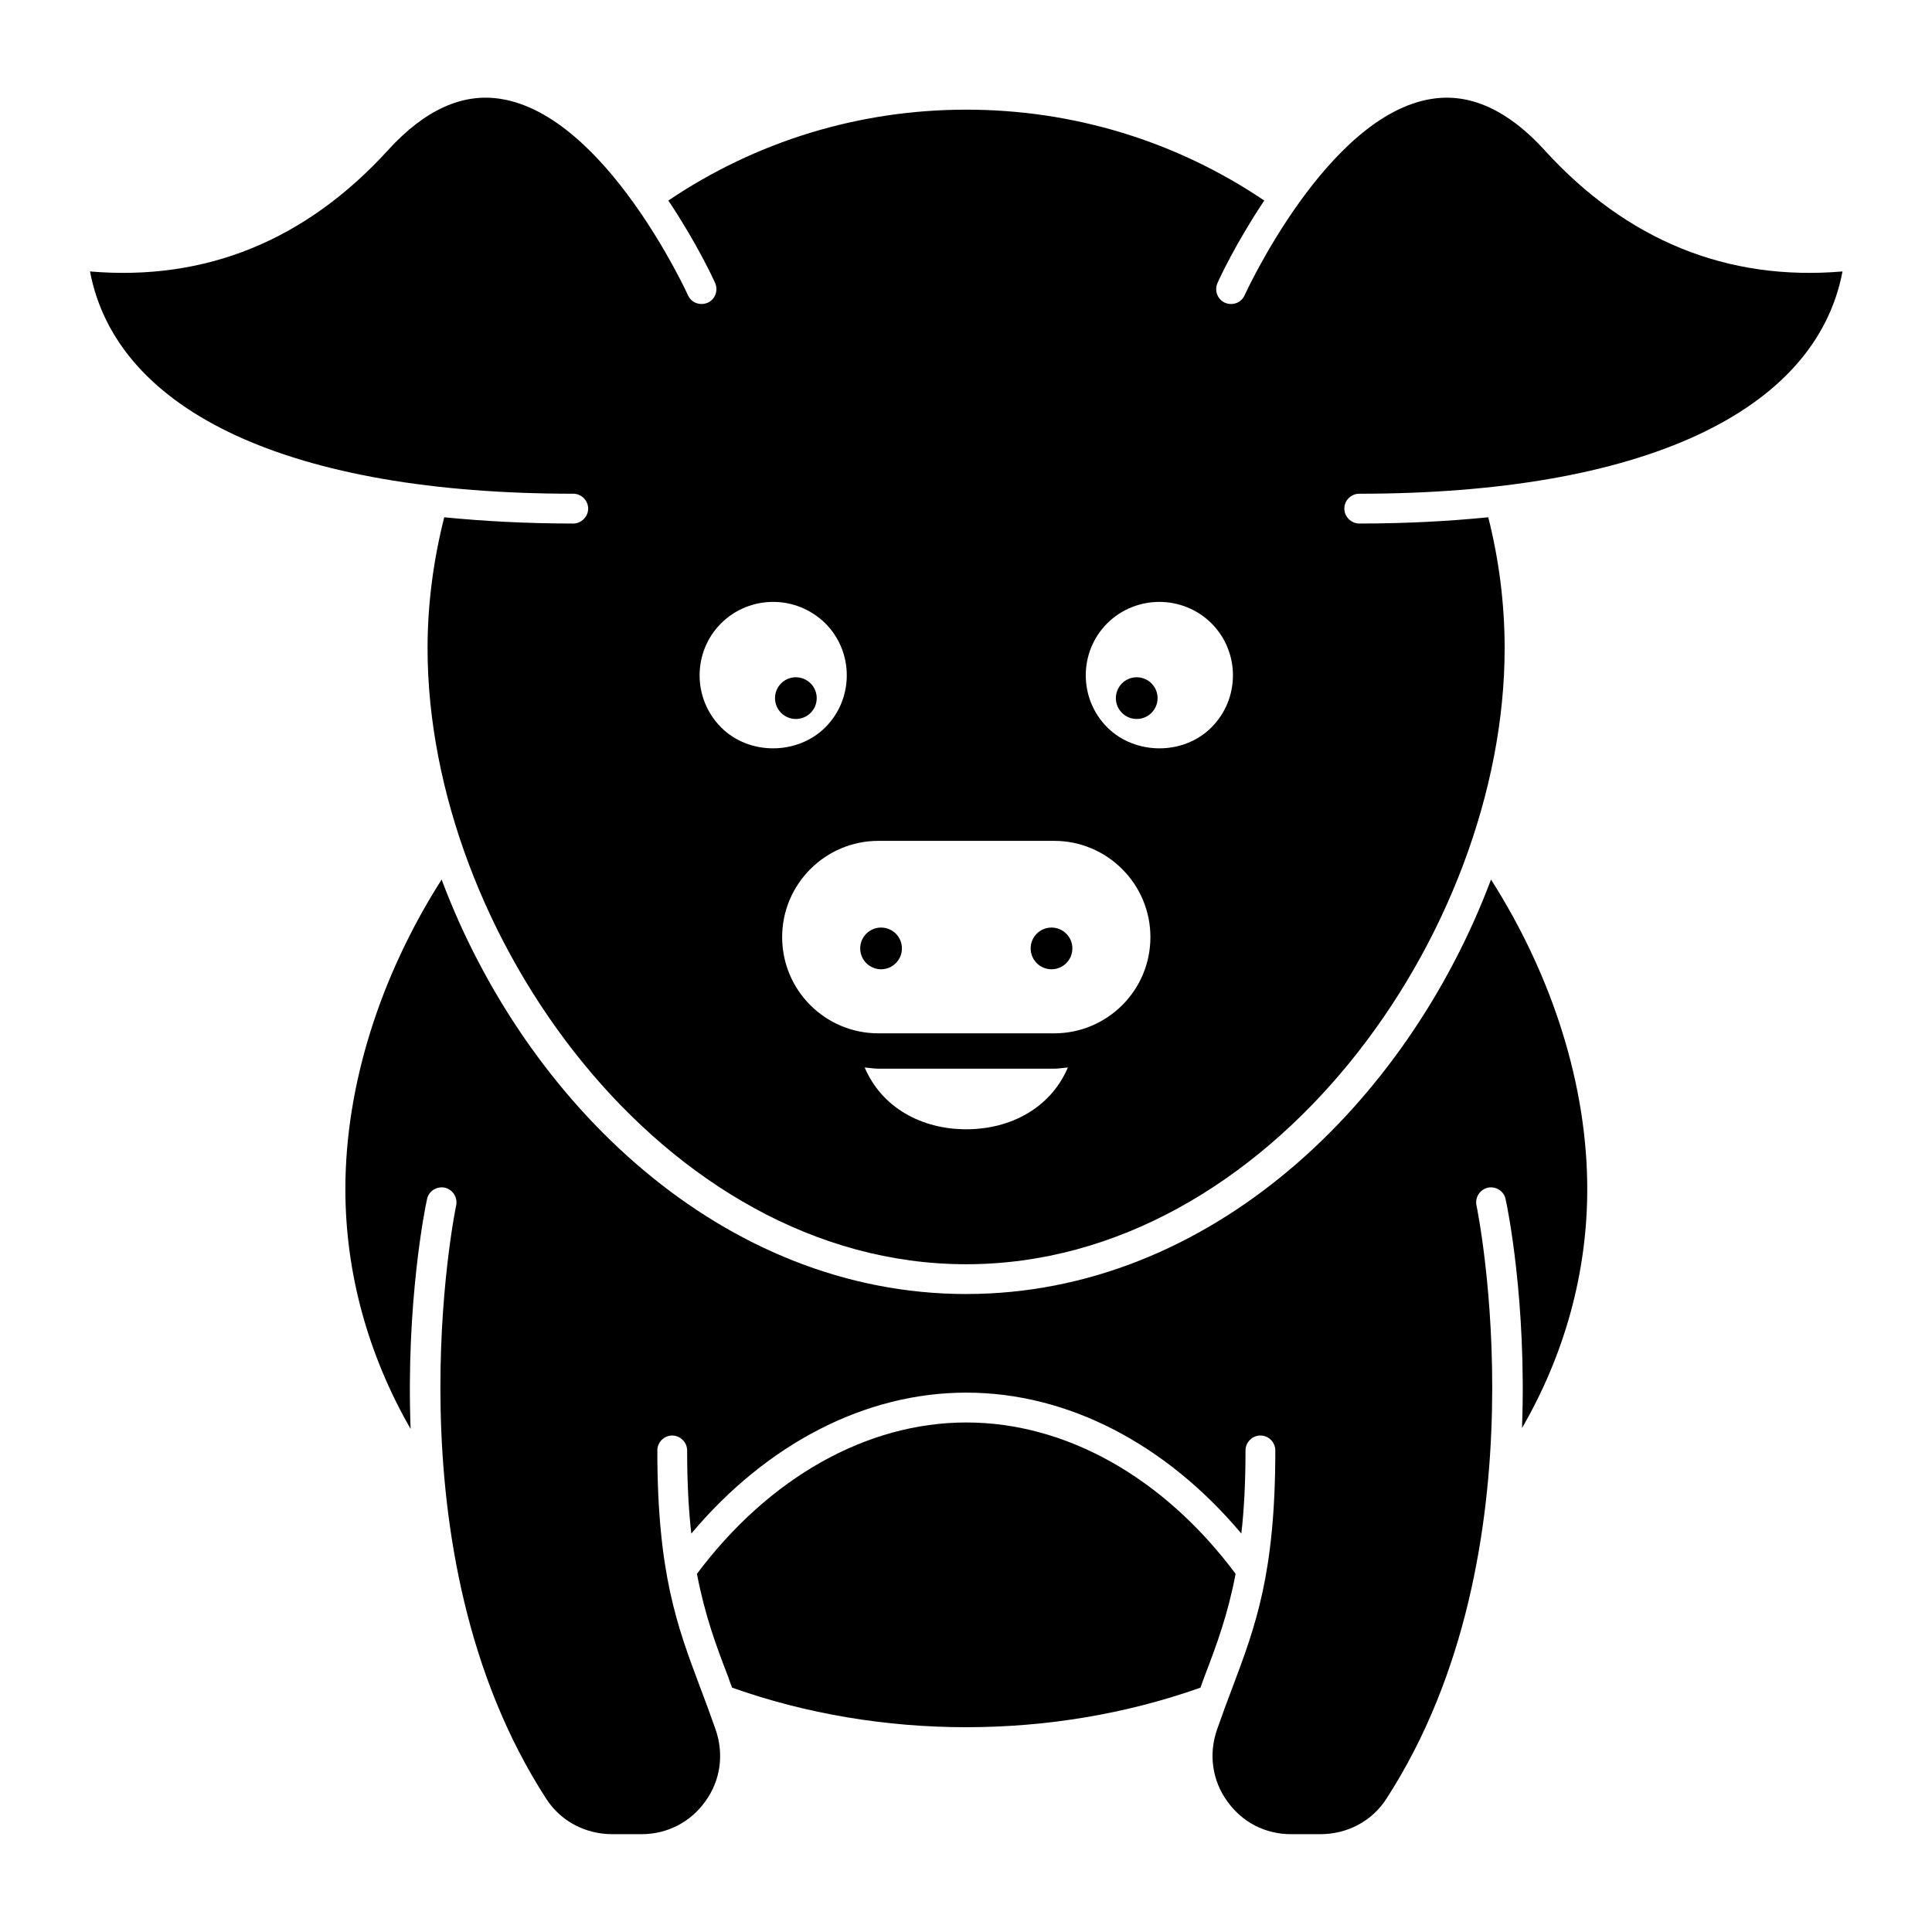 <?xml version="1.0" encoding="UTF-8"?>
<!-- Uploaded to: ICON Repo, www.iconrepo.com, Generator: ICON Repo Mixer Tools -->
<svg fill="#000000" width="800px" height="800px" version="1.1" viewBox="144 144 512 512" xmlns="http://www.w3.org/2000/svg">
 <g>
  <path d="m553.34 183.8c-9.711-10.66-19.82-15.238-30.004-13.582-27.715 4.422-49.273 51.562-49.508 52.035-0.867 1.973-3.156 2.844-5.211 1.973-1.973-0.867-2.844-3.238-1.973-5.211 0.395-0.949 4.894-10.66 12.398-21.871-23.293-15.715-50.535-24.082-78.961-24.082s-55.668 8.371-78.961 24.082c7.5 11.211 12.004 20.926 12.398 21.871 0.867 1.973 0 4.344-1.973 5.211-2.055 0.867-4.344 0-5.211-1.973-0.238-0.473-21.793-47.613-49.586-52.035-10.188-1.656-20.215 2.922-29.926 13.582-21.805 23.922-48.336 34.742-78.973 32.137 7.106 37.426 53.457 58.906 128.07 58.906 2.133 0 3.949 1.738 3.949 3.949 0 2.133-1.816 3.949-3.949 3.949-12.555 0-23.848-0.633-34.191-1.656-2.844 11.211-4.422 22.898-4.422 34.742 0 75.488 62.379 163.21 142.76 163.21 80.383 0 142.68-87.727 142.68-163.21 0-11.844-1.5-23.531-4.344-34.742-10.344 1.027-21.637 1.656-34.191 1.656-2.133 0-3.949-1.816-3.949-3.949 0-2.211 1.816-3.949 3.949-3.949 74.617 0 120.97-21.477 128.07-58.906-30.555 2.606-57.164-8.215-78.957-32.137zm-218.25 152.95c-7.582-7.582-7.582-19.977 0-27.559 3.789-3.789 8.844-5.684 13.816-5.684s9.949 1.895 13.816 5.684c7.578 7.578 7.578 19.977 0 27.559-7.422 7.422-20.289 7.422-27.633 0zm64.984 106.52c-11.922 0-22.426-5.793-26.926-16.375 1.184 0.078 2.371 0.316 3.633 0.316h46.586c1.262 0 2.449-0.238 3.633-0.316-4.504 10.582-15.004 16.375-26.926 16.375zm23.293-25.426h-46.586c-14.055 0-25.504-11.371-25.504-25.504 0-14.055 11.449-25.504 25.504-25.504h46.586c14.055 0 25.504 11.449 25.504 25.504 0 14.133-11.449 25.504-25.504 25.504zm41.691-81.094c-7.344 7.422-20.215 7.422-27.637 0-7.578-7.582-7.578-19.977 0-27.559 3.789-3.789 8.844-5.684 13.816-5.684 4.973 0 10.027 1.895 13.816 5.684 7.586 7.582 7.586 19.98 0.004 27.559z"/>
  <path d="m400.08 486.93c-64.512 0-116.79-50.535-139.05-109.84-16.426 25.82-25.504 54.719-25.504 82.039 0 22.188 6 43.902 17.293 63.562-1.262-33.48 3.871-58.906 4.344-60.879 0.395-2.133 2.527-3.473 4.66-3.078 2.133 0.473 3.473 2.527 3.078 4.656-0.238 0.949-18.715 91.594 23.848 157.29 3.789 5.922 10.344 9.398 17.531 9.398h7.738c6.789 0 12.949-3.16 16.898-8.688 4.027-5.527 4.973-12.477 2.762-18.949-1.422-4.027-2.762-7.738-4.106-11.211-6.078-16.188-11.371-30.164-11.371-62.852 0-2.133 1.738-3.949 3.949-3.949 2.133 0 3.949 1.816 3.949 3.949 0 8.605 0.395 15.793 1.105 22.031 19.977-23.766 46.035-37.348 72.883-37.348 26.848 0 52.902 13.582 72.883 37.348 0.711-6.238 1.105-13.422 1.105-22.031 0-2.133 1.738-3.949 3.949-3.949 2.211 0 3.949 1.816 3.949 3.949 0 32.691-5.289 46.664-11.371 62.852-1.344 3.473-2.684 7.188-4.106 11.211-2.211 6.473-1.262 13.422 2.762 18.949 3.949 5.527 10.027 8.688 16.898 8.688h7.738c7.184 0 13.738-3.473 17.527-9.398 42.559-65.773 24.082-156.34 23.848-157.29-0.395-2.133 0.949-4.184 3.078-4.656 2.133-0.395 4.266 0.949 4.656 3.078 0.473 1.973 5.606 27.242 4.344 60.641 11.293-19.504 17.293-41.141 17.293-63.328 0-27.32-9.082-56.219-25.504-82.039-22.277 59.305-74.547 109.84-139.06 109.84z"/>
  <path d="m400.08 520.97c-26.453 0-52.352 14.688-71.383 40.113 2.055 10.738 4.973 18.793 8.289 27.32 0.316 0.949 0.633 1.895 1.027 2.844 39.402 13.977 84.727 13.977 124.12 0 0.316-0.949 0.711-1.895 1.027-2.844 3.316-8.605 6.238-16.582 8.289-27.32-19.023-25.508-44.926-40.113-71.375-40.113z"/>
  <path d="m360.44 329.01c0 3.055-2.473 5.527-5.527 5.527-3.051 0-5.527-2.473-5.527-5.527 0-3.051 2.477-5.527 5.527-5.527 3.055 0 5.527 2.477 5.527 5.527"/>
  <path d="m450.77 329.01c0 3.055-2.473 5.527-5.527 5.527-3.051 0-5.527-2.473-5.527-5.527 0-3.051 2.477-5.527 5.527-5.527 3.055 0 5.527 2.477 5.527 5.527"/>
  <path d="m383.02 395.34c0 3.051-2.477 5.527-5.527 5.527-3.055 0-5.527-2.477-5.527-5.527 0-3.055 2.473-5.527 5.527-5.527 3.051 0 5.527 2.473 5.527 5.527"/>
  <path d="m428.19 395.34c0 3.051-2.477 5.527-5.527 5.527-3.055 0-5.527-2.477-5.527-5.527 0-3.055 2.473-5.527 5.527-5.527 3.051 0 5.527 2.473 5.527 5.527"/>
 </g>
</svg>